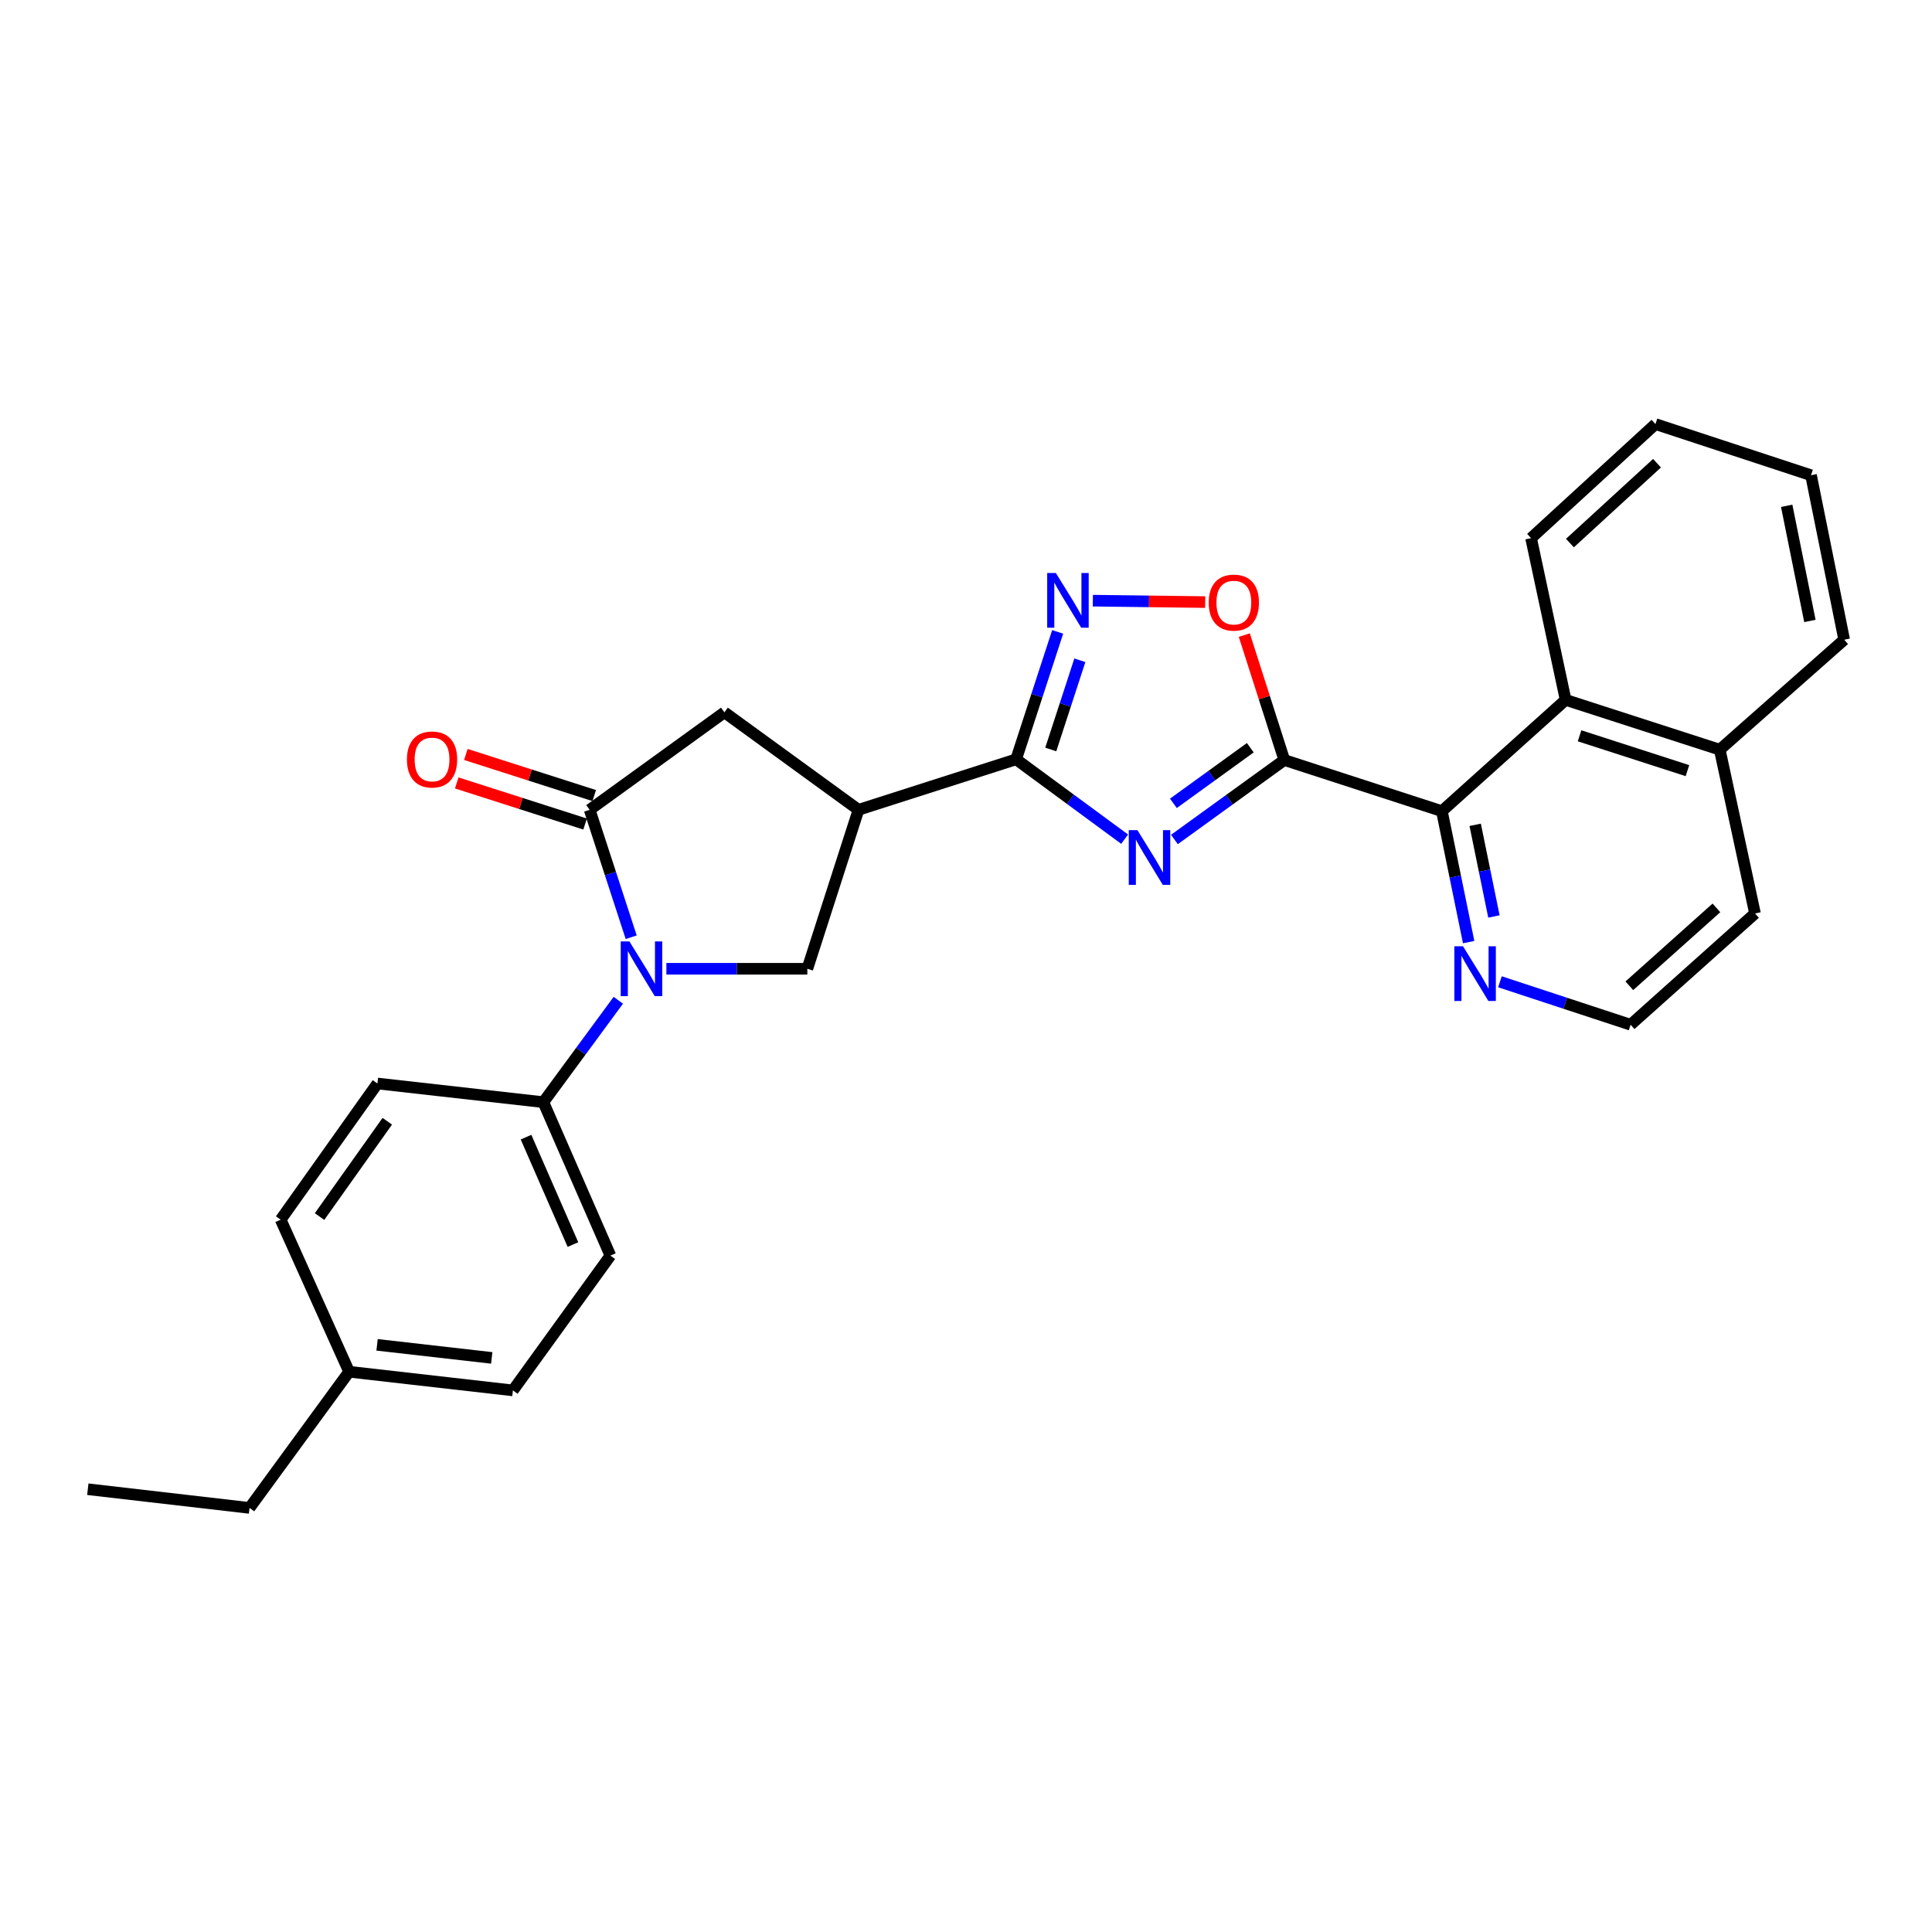 <?xml version='1.0' encoding='iso-8859-1'?>
<svg version='1.1' baseProfile='full'
              xmlns='http://www.w3.org/2000/svg'
                      xmlns:rdkit='http://www.rdkit.org/xml'
                      xmlns:xlink='http://www.w3.org/1999/xlink'
                  xml:space='preserve'
width='1000px' height='1000px' viewBox='0 0 1000 1000'>
<!-- END OF HEADER -->
<rect style='opacity:1.0;fill:#FFFFFF;stroke:none' width='1000' height='1000' x='0' y='0'> </rect>
<path class='bond-0' d='M 607.879,434.515 L 636.317,413.949' style='fill:none;fill-rule:evenodd;stroke:#0000FF;stroke-width:6px;stroke-linecap:butt;stroke-linejoin:miter;stroke-opacity:1' />
<path class='bond-0' d='M 636.317,413.949 L 664.755,393.384' style='fill:none;fill-rule:evenodd;stroke:#000000;stroke-width:6px;stroke-linecap:butt;stroke-linejoin:miter;stroke-opacity:1' />
<path class='bond-0' d='M 607.344,415.808 L 627.251,401.413' style='fill:none;fill-rule:evenodd;stroke:#0000FF;stroke-width:6px;stroke-linecap:butt;stroke-linejoin:miter;stroke-opacity:1' />
<path class='bond-0' d='M 627.251,401.413 L 647.157,387.017' style='fill:none;fill-rule:evenodd;stroke:#000000;stroke-width:6px;stroke-linecap:butt;stroke-linejoin:miter;stroke-opacity:1' />
<path class='bond-1' d='M 582.103,434.357 L 554.022,413.69' style='fill:none;fill-rule:evenodd;stroke:#0000FF;stroke-width:6px;stroke-linecap:butt;stroke-linejoin:miter;stroke-opacity:1' />
<path class='bond-1' d='M 554.022,413.69 L 525.941,393.023' style='fill:none;fill-rule:evenodd;stroke:#000000;stroke-width:6px;stroke-linecap:butt;stroke-linejoin:miter;stroke-opacity:1' />
<path class='bond-6' d='M 664.755,393.384 L 654.401,361.054' style='fill:none;fill-rule:evenodd;stroke:#000000;stroke-width:6px;stroke-linecap:butt;stroke-linejoin:miter;stroke-opacity:1' />
<path class='bond-6' d='M 654.401,361.054 L 644.046,328.724' style='fill:none;fill-rule:evenodd;stroke:#FF0000;stroke-width:6px;stroke-linecap:butt;stroke-linejoin:miter;stroke-opacity:1' />
<path class='bond-7' d='M 664.755,393.384 L 746.316,419.857' style='fill:none;fill-rule:evenodd;stroke:#000000;stroke-width:6px;stroke-linecap:butt;stroke-linejoin:miter;stroke-opacity:1' />
<path class='bond-4' d='M 525.941,393.023 L 444.363,419.153' style='fill:none;fill-rule:evenodd;stroke:#000000;stroke-width:6px;stroke-linecap:butt;stroke-linejoin:miter;stroke-opacity:1' />
<path class='bond-5' d='M 525.941,393.023 L 536.693,360.043' style='fill:none;fill-rule:evenodd;stroke:#000000;stroke-width:6px;stroke-linecap:butt;stroke-linejoin:miter;stroke-opacity:1' />
<path class='bond-5' d='M 536.693,360.043 L 547.445,327.064' style='fill:none;fill-rule:evenodd;stroke:#0000FF;stroke-width:6px;stroke-linecap:butt;stroke-linejoin:miter;stroke-opacity:1' />
<path class='bond-5' d='M 543.876,387.925 L 551.402,364.839' style='fill:none;fill-rule:evenodd;stroke:#000000;stroke-width:6px;stroke-linecap:butt;stroke-linejoin:miter;stroke-opacity:1' />
<path class='bond-5' d='M 551.402,364.839 L 558.929,341.753' style='fill:none;fill-rule:evenodd;stroke:#0000FF;stroke-width:6px;stroke-linecap:butt;stroke-linejoin:miter;stroke-opacity:1' />
<path class='bond-2' d='M 344.917,501.435 L 381.399,501.435' style='fill:none;fill-rule:evenodd;stroke:#0000FF;stroke-width:6px;stroke-linecap:butt;stroke-linejoin:miter;stroke-opacity:1' />
<path class='bond-2' d='M 381.399,501.435 L 417.88,501.435' style='fill:none;fill-rule:evenodd;stroke:#000000;stroke-width:6px;stroke-linecap:butt;stroke-linejoin:miter;stroke-opacity:1' />
<path class='bond-11' d='M 320.038,517.738 L 300.64,544.11' style='fill:none;fill-rule:evenodd;stroke:#0000FF;stroke-width:6px;stroke-linecap:butt;stroke-linejoin:miter;stroke-opacity:1' />
<path class='bond-11' d='M 300.64,544.11 L 281.241,570.481' style='fill:none;fill-rule:evenodd;stroke:#000000;stroke-width:6px;stroke-linecap:butt;stroke-linejoin:miter;stroke-opacity:1' />
<path class='bond-29' d='M 326.709,485.112 L 315.957,452.132' style='fill:none;fill-rule:evenodd;stroke:#0000FF;stroke-width:6px;stroke-linecap:butt;stroke-linejoin:miter;stroke-opacity:1' />
<path class='bond-29' d='M 315.957,452.132 L 305.205,419.153' style='fill:none;fill-rule:evenodd;stroke:#000000;stroke-width:6px;stroke-linecap:butt;stroke-linejoin:miter;stroke-opacity:1' />
<path class='bond-3' d='M 305.205,419.153 L 374.956,368.698' style='fill:none;fill-rule:evenodd;stroke:#000000;stroke-width:6px;stroke-linecap:butt;stroke-linejoin:miter;stroke-opacity:1' />
<path class='bond-13' d='M 307.564,411.785 L 274.346,401.146' style='fill:none;fill-rule:evenodd;stroke:#000000;stroke-width:6px;stroke-linecap:butt;stroke-linejoin:miter;stroke-opacity:1' />
<path class='bond-13' d='M 274.346,401.146 L 241.128,390.506' style='fill:none;fill-rule:evenodd;stroke:#FF0000;stroke-width:6px;stroke-linecap:butt;stroke-linejoin:miter;stroke-opacity:1' />
<path class='bond-13' d='M 302.845,426.52 L 269.627,415.88' style='fill:none;fill-rule:evenodd;stroke:#000000;stroke-width:6px;stroke-linecap:butt;stroke-linejoin:miter;stroke-opacity:1' />
<path class='bond-13' d='M 269.627,415.88 L 236.408,405.24' style='fill:none;fill-rule:evenodd;stroke:#FF0000;stroke-width:6px;stroke-linecap:butt;stroke-linejoin:miter;stroke-opacity:1' />
<path class='bond-8' d='M 444.363,419.153 L 417.88,501.435' style='fill:none;fill-rule:evenodd;stroke:#000000;stroke-width:6px;stroke-linecap:butt;stroke-linejoin:miter;stroke-opacity:1' />
<path class='bond-9' d='M 444.363,419.153 L 374.956,368.698' style='fill:none;fill-rule:evenodd;stroke:#000000;stroke-width:6px;stroke-linecap:butt;stroke-linejoin:miter;stroke-opacity:1' />
<path class='bond-28' d='M 565.653,310.903 L 594.731,311.269' style='fill:none;fill-rule:evenodd;stroke:#0000FF;stroke-width:6px;stroke-linecap:butt;stroke-linejoin:miter;stroke-opacity:1' />
<path class='bond-28' d='M 594.731,311.269 L 623.809,311.636' style='fill:none;fill-rule:evenodd;stroke:#FF0000;stroke-width:6px;stroke-linecap:butt;stroke-linejoin:miter;stroke-opacity:1' />
<path class='bond-10' d='M 746.316,419.857 L 810.368,362.26' style='fill:none;fill-rule:evenodd;stroke:#000000;stroke-width:6px;stroke-linecap:butt;stroke-linejoin:miter;stroke-opacity:1' />
<path class='bond-12' d='M 746.316,419.857 L 753.244,453.744' style='fill:none;fill-rule:evenodd;stroke:#000000;stroke-width:6px;stroke-linecap:butt;stroke-linejoin:miter;stroke-opacity:1' />
<path class='bond-12' d='M 753.244,453.744 L 760.172,487.631' style='fill:none;fill-rule:evenodd;stroke:#0000FF;stroke-width:6px;stroke-linecap:butt;stroke-linejoin:miter;stroke-opacity:1' />
<path class='bond-12' d='M 763.552,426.924 L 768.402,450.645' style='fill:none;fill-rule:evenodd;stroke:#000000;stroke-width:6px;stroke-linecap:butt;stroke-linejoin:miter;stroke-opacity:1' />
<path class='bond-12' d='M 768.402,450.645 L 773.252,474.366' style='fill:none;fill-rule:evenodd;stroke:#0000FF;stroke-width:6px;stroke-linecap:butt;stroke-linejoin:miter;stroke-opacity:1' />
<path class='bond-16' d='M 810.368,362.26 L 890.141,388.029' style='fill:none;fill-rule:evenodd;stroke:#000000;stroke-width:6px;stroke-linecap:butt;stroke-linejoin:miter;stroke-opacity:1' />
<path class='bond-16' d='M 817.578,380.848 L 873.419,398.886' style='fill:none;fill-rule:evenodd;stroke:#000000;stroke-width:6px;stroke-linecap:butt;stroke-linejoin:miter;stroke-opacity:1' />
<path class='bond-21' d='M 810.368,362.26 L 792.481,278.542' style='fill:none;fill-rule:evenodd;stroke:#000000;stroke-width:6px;stroke-linecap:butt;stroke-linejoin:miter;stroke-opacity:1' />
<path class='bond-14' d='M 281.241,570.481 L 315.94,649.902' style='fill:none;fill-rule:evenodd;stroke:#000000;stroke-width:6px;stroke-linecap:butt;stroke-linejoin:miter;stroke-opacity:1' />
<path class='bond-14' d='M 272.268,588.589 L 296.558,644.183' style='fill:none;fill-rule:evenodd;stroke:#000000;stroke-width:6px;stroke-linecap:butt;stroke-linejoin:miter;stroke-opacity:1' />
<path class='bond-15' d='M 281.241,570.481 L 195.357,560.82' style='fill:none;fill-rule:evenodd;stroke:#000000;stroke-width:6px;stroke-linecap:butt;stroke-linejoin:miter;stroke-opacity:1' />
<path class='bond-17' d='M 776.364,508.166 L 810.179,519.288' style='fill:none;fill-rule:evenodd;stroke:#0000FF;stroke-width:6px;stroke-linecap:butt;stroke-linejoin:miter;stroke-opacity:1' />
<path class='bond-17' d='M 810.179,519.288 L 843.993,530.41' style='fill:none;fill-rule:evenodd;stroke:#000000;stroke-width:6px;stroke-linecap:butt;stroke-linejoin:miter;stroke-opacity:1' />
<path class='bond-18' d='M 315.94,649.902 L 265.486,719.67' style='fill:none;fill-rule:evenodd;stroke:#000000;stroke-width:6px;stroke-linecap:butt;stroke-linejoin:miter;stroke-opacity:1' />
<path class='bond-19' d='M 195.357,560.82 L 145.272,631.302' style='fill:none;fill-rule:evenodd;stroke:#000000;stroke-width:6px;stroke-linecap:butt;stroke-linejoin:miter;stroke-opacity:1' />
<path class='bond-19' d='M 200.456,580.355 L 165.396,629.692' style='fill:none;fill-rule:evenodd;stroke:#000000;stroke-width:6px;stroke-linecap:butt;stroke-linejoin:miter;stroke-opacity:1' />
<path class='bond-23' d='M 890.141,388.029 L 954.545,331.119' style='fill:none;fill-rule:evenodd;stroke:#000000;stroke-width:6px;stroke-linecap:butt;stroke-linejoin:miter;stroke-opacity:1' />
<path class='bond-30' d='M 890.141,388.029 L 908.389,472.813' style='fill:none;fill-rule:evenodd;stroke:#000000;stroke-width:6px;stroke-linecap:butt;stroke-linejoin:miter;stroke-opacity:1' />
<path class='bond-22' d='M 843.993,530.41 L 908.389,472.813' style='fill:none;fill-rule:evenodd;stroke:#000000;stroke-width:6px;stroke-linecap:butt;stroke-linejoin:miter;stroke-opacity:1' />
<path class='bond-22' d='M 843.338,510.239 L 888.415,469.921' style='fill:none;fill-rule:evenodd;stroke:#000000;stroke-width:6px;stroke-linecap:butt;stroke-linejoin:miter;stroke-opacity:1' />
<path class='bond-32' d='M 265.486,719.67 L 180.702,710.009' style='fill:none;fill-rule:evenodd;stroke:#000000;stroke-width:6px;stroke-linecap:butt;stroke-linejoin:miter;stroke-opacity:1' />
<path class='bond-32' d='M 254.52,702.849 L 195.171,696.086' style='fill:none;fill-rule:evenodd;stroke:#000000;stroke-width:6px;stroke-linecap:butt;stroke-linejoin:miter;stroke-opacity:1' />
<path class='bond-20' d='M 145.272,631.302 L 180.702,710.009' style='fill:none;fill-rule:evenodd;stroke:#000000;stroke-width:6px;stroke-linecap:butt;stroke-linejoin:miter;stroke-opacity:1' />
<path class='bond-24' d='M 180.702,710.009 L 129.164,780.499' style='fill:none;fill-rule:evenodd;stroke:#000000;stroke-width:6px;stroke-linecap:butt;stroke-linejoin:miter;stroke-opacity:1' />
<path class='bond-25' d='M 792.481,278.542 L 856.868,219.501' style='fill:none;fill-rule:evenodd;stroke:#000000;stroke-width:6px;stroke-linecap:butt;stroke-linejoin:miter;stroke-opacity:1' />
<path class='bond-25' d='M 812.595,281.089 L 857.667,239.76' style='fill:none;fill-rule:evenodd;stroke:#000000;stroke-width:6px;stroke-linecap:butt;stroke-linejoin:miter;stroke-opacity:1' />
<path class='bond-31' d='M 954.545,331.119 L 937.381,245.983' style='fill:none;fill-rule:evenodd;stroke:#000000;stroke-width:6px;stroke-linecap:butt;stroke-linejoin:miter;stroke-opacity:1' />
<path class='bond-31' d='M 936.804,321.407 L 924.789,261.811' style='fill:none;fill-rule:evenodd;stroke:#000000;stroke-width:6px;stroke-linecap:butt;stroke-linejoin:miter;stroke-opacity:1' />
<path class='bond-26' d='M 129.164,780.499 L 45.455,770.821' style='fill:none;fill-rule:evenodd;stroke:#000000;stroke-width:6px;stroke-linecap:butt;stroke-linejoin:miter;stroke-opacity:1' />
<path class='bond-27' d='M 856.868,219.501 L 937.381,245.983' style='fill:none;fill-rule:evenodd;stroke:#000000;stroke-width:6px;stroke-linecap:butt;stroke-linejoin:miter;stroke-opacity:1' />
<path  class='atom-0' d='M 588.727 429.678
L 598.007 444.678
Q 598.927 446.158, 600.407 448.838
Q 601.887 451.518, 601.967 451.678
L 601.967 429.678
L 605.727 429.678
L 605.727 457.998
L 601.847 457.998
L 591.887 441.598
Q 590.727 439.678, 589.487 437.478
Q 588.287 435.278, 587.927 434.598
L 587.927 457.998
L 584.247 457.998
L 584.247 429.678
L 588.727 429.678
' fill='#0000FF'/>
<path  class='atom-3' d='M 325.771 487.275
L 335.051 502.275
Q 335.971 503.755, 337.451 506.435
Q 338.931 509.115, 339.011 509.275
L 339.011 487.275
L 342.771 487.275
L 342.771 515.595
L 338.891 515.595
L 328.931 499.195
Q 327.771 497.275, 326.531 495.075
Q 325.331 492.875, 324.971 492.195
L 324.971 515.595
L 321.291 515.595
L 321.291 487.275
L 325.771 487.275
' fill='#0000FF'/>
<path  class='atom-6' d='M 546.507 296.58
L 555.787 311.58
Q 556.707 313.06, 558.187 315.74
Q 559.667 318.42, 559.747 318.58
L 559.747 296.58
L 563.507 296.58
L 563.507 324.9
L 559.627 324.9
L 549.667 308.5
Q 548.507 306.58, 547.267 304.38
Q 546.067 302.18, 545.707 301.5
L 545.707 324.9
L 542.027 324.9
L 542.027 296.58
L 546.507 296.58
' fill='#0000FF'/>
<path  class='atom-7' d='M 625.634 311.903
Q 625.634 305.103, 628.994 301.303
Q 632.354 297.503, 638.634 297.503
Q 644.914 297.503, 648.274 301.303
Q 651.634 305.103, 651.634 311.903
Q 651.634 318.783, 648.234 322.703
Q 644.834 326.583, 638.634 326.583
Q 632.394 326.583, 628.994 322.703
Q 625.634 318.823, 625.634 311.903
M 638.634 323.383
Q 642.954 323.383, 645.274 320.503
Q 647.634 317.583, 647.634 311.903
Q 647.634 306.343, 645.274 303.543
Q 642.954 300.703, 638.634 300.703
Q 634.314 300.703, 631.954 303.503
Q 629.634 306.303, 629.634 311.903
Q 629.634 317.623, 631.954 320.503
Q 634.314 323.383, 638.634 323.383
' fill='#FF0000'/>
<path  class='atom-13' d='M 757.246 489.777
L 766.526 504.777
Q 767.446 506.257, 768.926 508.937
Q 770.406 511.617, 770.486 511.777
L 770.486 489.777
L 774.246 489.777
L 774.246 518.097
L 770.366 518.097
L 760.406 501.697
Q 759.246 499.777, 758.006 497.577
Q 756.806 495.377, 756.446 494.697
L 756.446 518.097
L 752.766 518.097
L 752.766 489.777
L 757.246 489.777
' fill='#0000FF'/>
<path  class='atom-14' d='M 210.627 393.103
Q 210.627 386.303, 213.987 382.503
Q 217.347 378.703, 223.627 378.703
Q 229.907 378.703, 233.267 382.503
Q 236.627 386.303, 236.627 393.103
Q 236.627 399.983, 233.227 403.903
Q 229.827 407.783, 223.627 407.783
Q 217.387 407.783, 213.987 403.903
Q 210.627 400.023, 210.627 393.103
M 223.627 404.583
Q 227.947 404.583, 230.267 401.703
Q 232.627 398.783, 232.627 393.103
Q 232.627 387.543, 230.267 384.743
Q 227.947 381.903, 223.627 381.903
Q 219.307 381.903, 216.947 384.703
Q 214.627 387.503, 214.627 393.103
Q 214.627 398.823, 216.947 401.703
Q 219.307 404.583, 223.627 404.583
' fill='#FF0000'/>
</svg>
